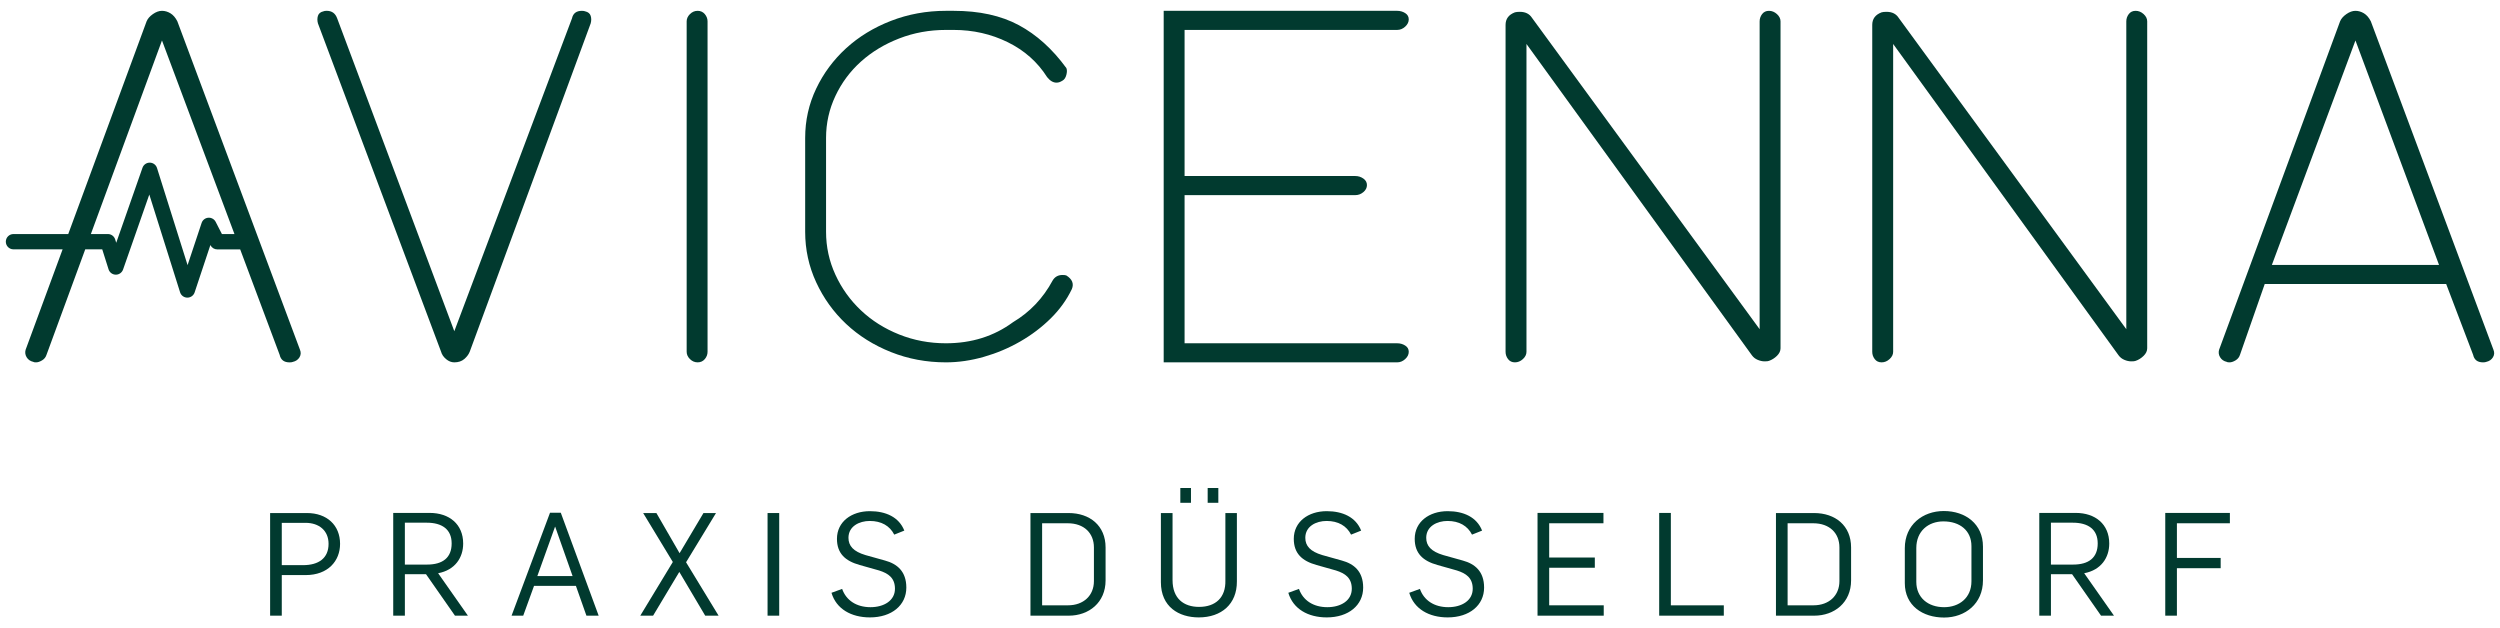 <?xml version="1.0" encoding="utf-8"?>
<!-- Generator: Adobe Illustrator 16.0.0, SVG Export Plug-In . SVG Version: 6.00 Build 0)  -->
<!DOCTYPE svg PUBLIC "-//W3C//DTD SVG 1.1//EN" "http://www.w3.org/Graphics/SVG/1.1/DTD/svg11.dtd">
<svg version="1.1" id="Ebene_1" xmlns="http://www.w3.org/2000/svg" xmlns:xlink="http://www.w3.org/1999/xlink" x="0px" y="0px"
	 width="278.5px" height="70px" viewBox="0 0 278.5 70" enable-background="new 0 0 278.5 70" xml:space="preserve">
<g>
	<g>
		<g>
			<g>
				<path fill="#013A2F" d="M49.14,39.191L35.418,2.604c-0.082-0.298-0.082-0.578,0-0.84c0.082-0.26,0.284-0.428,0.612-0.502
					c0.081-0.037,0.204-0.057,0.368-0.057c0.571,0,0.959,0.279,1.163,0.84L50.61,36.898L63.719,2.046
					c0.123-0.561,0.491-0.84,1.103-0.84c0.163,0,0.286,0.02,0.368,0.057c0.326,0.074,0.53,0.242,0.612,0.502
					c0.082,0.262,0.082,0.542,0,0.84L52.324,39.191c-0.121,0.3-0.326,0.569-0.612,0.811c-0.285,0.243-0.653,0.364-1.102,0.364
					c-0.328,0-0.634-0.121-0.92-0.364C49.405,39.761,49.221,39.491,49.14,39.191z"/>
				<path fill="#013A2F" d="M77.718,40.366c-0.327,0-0.612-0.121-0.857-0.364c-0.245-0.241-0.367-0.511-0.367-0.811V2.381
					c0-0.298,0.122-0.568,0.367-0.811s0.53-0.364,0.857-0.364s0.592,0.122,0.797,0.364c0.204,0.242,0.307,0.513,0.307,0.811v36.811
					c0,0.3-0.103,0.569-0.307,0.811C78.31,40.245,78.045,40.366,77.718,40.366z"/>
				<path fill="#013A2F" d="M105.378,40.366c-2.165,0-4.207-0.381-6.126-1.146c-1.92-0.765-3.583-1.809-4.993-3.133
					c-1.408-1.324-2.521-2.871-3.338-4.644c-0.817-1.771-1.225-3.645-1.225-5.622V15.359c0-1.938,0.407-3.767,1.225-5.482
					c0.816-1.714,1.93-3.216,3.338-4.503c1.41-1.286,3.073-2.303,4.993-3.049c1.919-0.745,3.961-1.119,6.126-1.119h0.857
					c2.858,0,5.277,0.531,7.259,1.595c1.98,1.063,3.747,2.656,5.299,4.783c0.082,0.188,0.082,0.439,0,0.755
					c-0.082,0.317-0.226,0.531-0.429,0.643c-0.122,0.076-0.235,0.132-0.336,0.169c-0.104,0.037-0.215,0.056-0.338,0.056
					c-0.368,0-0.715-0.205-1.041-0.615c-1.063-1.678-2.522-2.974-4.38-3.888c-1.859-0.914-3.87-1.37-6.034-1.37h-0.857
					c-1.838,0-3.574,0.316-5.207,0.95c-1.634,0.634-3.053,1.492-4.257,2.573c-1.205,1.082-2.155,2.359-2.849,3.832
					c-0.695,1.474-1.042,3.031-1.042,4.671v10.462c0,1.678,0.347,3.273,1.042,4.783c0.693,1.511,1.644,2.836,2.849,3.972
					c1.204,1.139,2.623,2.034,4.257,2.686c1.633,0.653,3.369,0.979,5.207,0.979c2.858,0,5.349-0.784,7.473-2.35
					c1.879-1.12,3.349-2.667,4.412-4.644c0.244-0.41,0.612-0.615,1.102-0.615c0.203,0,0.347,0.019,0.429,0.056
					c0.653,0.411,0.858,0.915,0.612,1.511c-0.571,1.194-1.357,2.284-2.357,3.272c-1.002,0.988-2.135,1.846-3.4,2.573
					s-2.613,1.297-4.043,1.706C108.175,40.162,106.767,40.366,105.378,40.366z"/>
				<path fill="#013A2F" d="M155.648,1.206c0.326,0,0.622,0.085,0.889,0.252c0.265,0.168,0.398,0.401,0.398,0.7
					c0,0.298-0.134,0.568-0.398,0.811c-0.267,0.243-0.563,0.364-0.889,0.364h-23.686V19.61h19.029c0.327,0,0.622,0.095,0.889,0.281
					c0.265,0.187,0.398,0.43,0.398,0.727c0,0.299-0.134,0.561-0.398,0.783c-0.267,0.224-0.562,0.336-0.889,0.336h-19.029v16.504
					h23.686c0.326,0,0.622,0.083,0.889,0.252c0.265,0.168,0.398,0.4,0.398,0.698c0,0.3-0.134,0.569-0.398,0.811
					c-0.267,0.243-0.563,0.364-0.889,0.364h-26.013V1.206H155.648z"/>
				<path fill="#013A2F" d="M168.762,40.366c-0.327,0-0.581-0.121-0.766-0.364c-0.183-0.241-0.276-0.511-0.276-0.811V2.772
					c0-0.671,0.348-1.137,1.042-1.398c0.123-0.037,0.308-0.056,0.554-0.056c0.61,0,1.061,0.224,1.348,0.671l25.359,34.686V2.381
					c0-0.298,0.093-0.568,0.275-0.811c0.184-0.242,0.439-0.364,0.766-0.364s0.622,0.122,0.889,0.364
					c0.265,0.242,0.398,0.513,0.398,0.811V38.8c0,0.299-0.134,0.579-0.398,0.84c-0.267,0.261-0.563,0.447-0.889,0.56
					c-0.082,0.037-0.244,0.056-0.489,0.056c-0.246,0-0.5-0.056-0.766-0.168c-0.267-0.112-0.48-0.279-0.644-0.504L170.049,4.898
					v34.293c0,0.3-0.134,0.569-0.399,0.811C169.385,40.245,169.09,40.366,168.762,40.366z"/>
				<path fill="#013A2F" d="M209.61,40.366c-0.327,0-0.583-0.121-0.766-0.364c-0.184-0.241-0.276-0.511-0.276-0.811V2.772
					c0-0.671,0.346-1.137,1.042-1.398c0.123-0.037,0.306-0.056,0.552-0.056c0.612,0,1.061,0.224,1.348,0.671l25.36,34.686V2.381
					c0-0.298,0.092-0.568,0.275-0.811s0.439-0.364,0.767-0.364c0.326,0,0.622,0.122,0.888,0.364s0.398,0.513,0.398,0.811V38.8
					c0,0.299-0.133,0.579-0.398,0.84s-0.562,0.447-0.888,0.56c-0.084,0.037-0.245,0.056-0.491,0.056c-0.244,0-0.5-0.056-0.766-0.168
					c-0.265-0.112-0.48-0.279-0.644-0.504L210.897,4.898v34.293c0,0.3-0.134,0.569-0.399,0.811
					C210.233,40.245,209.937,40.366,209.61,40.366z"/>
				<path fill="#013A2F" d="M277.773,38.968c0.123,0.299,0.101,0.578-0.062,0.84c-0.163,0.262-0.408,0.429-0.734,0.504
					c-0.083,0.037-0.205,0.055-0.369,0.055c-0.611,0-0.979-0.279-1.102-0.838l-3.001-7.889H252.29l-2.757,7.889
					c-0.082,0.26-0.245,0.467-0.489,0.614c-0.246,0.149-0.472,0.224-0.674,0.224c-0.164,0-0.267-0.018-0.308-0.055
					c-0.327-0.075-0.573-0.242-0.734-0.504c-0.164-0.262-0.205-0.541-0.123-0.84l13.478-36.587c0.123-0.298,0.356-0.568,0.704-0.811
					c0.347-0.242,0.683-0.364,1.011-0.364c0.327,0,0.643,0.094,0.95,0.279c0.306,0.188,0.561,0.486,0.766,0.896L277.773,38.968z
					 M271.709,29.514l-9.312-25.007l-9.311,25.007H271.709z"/>
				<path fill="#013A2F" d="M33.42,38.968L19.759,2.381c-0.205-0.409-0.46-0.707-0.766-0.896c-0.307-0.186-0.623-0.279-0.95-0.279
					c-0.326,0-0.664,0.122-1.01,0.364c-0.348,0.242-0.582,0.513-0.704,0.811L7.602,26.073H1.501c-0.472,0-0.853,0.381-0.853,0.852
					s0.381,0.852,0.853,0.852h5.474L2.852,38.968c-0.082,0.299-0.041,0.578,0.122,0.84s0.408,0.429,0.735,0.504
					c0.04,0.037,0.143,0.055,0.307,0.055c0.203,0,0.429-0.074,0.674-0.224c0.246-0.147,0.407-0.354,0.49-0.614l4.316-11.752h1.894
					l0.703,2.225c0.109,0.351,0.432,0.59,0.798,0.596c0.358,0.012,0.697-0.225,0.818-0.57l2.924-8.355l3.428,10.888
					c0.11,0.353,0.436,0.593,0.805,0.596c0.003,0,0.005,0,0.007,0c0.366,0,0.693-0.234,0.809-0.583l1.754-5.274l0.012,0.021
					c0.145,0.285,0.438,0.463,0.757,0.463h2.552l4.397,11.748c0.123,0.559,0.491,0.838,1.104,0.838c0.162,0,0.285-0.018,0.367-0.055
					c0.327-0.075,0.571-0.242,0.735-0.504C33.521,39.546,33.542,39.267,33.42,38.968z M24.724,26.077l-0.698-1.362
					c-0.157-0.306-0.488-0.488-0.823-0.461c-0.342,0.026-0.635,0.255-0.743,0.581l-1.564,4.701l-3.406-10.822
					c-0.11-0.35-0.432-0.59-0.8-0.596c-0.004,0-0.009,0-0.014,0c-0.36,0-0.684,0.229-0.803,0.57l-2.926,8.358l-0.118-0.378
					c-0.112-0.355-0.441-0.596-0.813-0.596h-1.894l7.921-21.566l8.075,21.57H24.724z"/>
			</g>
		</g>
	</g>
	<g>
		<path fill="#013A2F" d="M30.091,57.153h4.105c2.213,0,3.688,1.348,3.688,3.432c0,1.908-1.347,3.479-3.832,3.479H31.39v4.521
			h-1.299V57.153z M33.763,62.958c1.748,0,2.839-0.785,2.839-2.373c0-1.492-1.074-2.341-2.565-2.341H31.39v4.714H33.763z"/>
		<path fill="#013A2F" d="M43.805,57.138h4.057c2.181,0,3.736,1.25,3.736,3.415c0,1.556-0.898,2.951-2.79,3.304l3.318,4.729h-1.443
			l-3.223-4.618h-2.357v4.618h-1.298V57.138z M47.572,62.894c1.731,0,2.742-0.753,2.742-2.357c0-1.586-1.091-2.309-2.774-2.309
			h-2.438v4.666H47.572z"/>
		<path fill="#013A2F" d="M61.271,57.121h1.202l4.218,11.465h-1.363l-1.171-3.318H59.49l-1.203,3.318h-1.298L61.271,57.121z
			 M63.787,64.177l-1.939-5.5h-0.017l-1.973,5.5H63.787z"/>
		<path fill="#013A2F" d="M74.952,62.605l-3.304-5.452h1.475l2.582,4.474l2.661-4.474h1.396l-3.335,5.483l3.623,5.949h-1.491
			l-2.885-4.874l-2.92,4.874h-1.427L74.952,62.605z"/>
		<path fill="#013A2F" d="M85.506,57.153h1.298v11.433h-1.298V57.153z"/>
		<path fill="#013A2F" d="M92.627,66.037l1.187-0.433c0.449,1.282,1.604,2.036,3.159,2.036c1.507,0,2.726-0.738,2.726-2.053
			c0-1.219-0.754-1.716-1.764-2.036l-2.165-0.61c-1.603-0.448-2.533-1.281-2.533-2.917c0-1.893,1.604-3.08,3.672-3.08
			c1.765,0,3.239,0.658,3.832,2.165l-1.122,0.449c-0.497-0.978-1.427-1.523-2.726-1.523c-1.171,0-2.374,0.594-2.374,1.877
			c0,0.897,0.546,1.522,1.893,1.923l2.181,0.61c1.347,0.368,2.373,1.202,2.373,3.014c0,1.957-1.62,3.32-4.057,3.32
			C94.823,68.779,93.156,67.833,92.627,66.037z"/>
		<path fill="#013A2F" d="M114.793,57.153h4.248c2.357,0,4.121,1.396,4.121,3.833v3.671c0,2.47-1.86,3.929-4.105,3.929h-4.264
			V57.153z M118.978,67.432c1.731,0,2.885-1.09,2.885-2.694v-3.751c0-1.589-1.089-2.694-2.917-2.694h-2.854v9.14H118.978z"/>
		<path fill="#013A2F" d="M129.323,64.85v-7.696h1.299v7.473c0,2.036,1.234,2.981,2.95,2.981c1.86,0,2.982-1.058,2.935-2.934v-7.521
			h1.282v7.616c0.017,2.518-1.715,4.01-4.249,4.01C131.327,68.779,129.323,67.607,129.323,64.85z M131.488,54.363h1.187v1.652
			h-1.187V54.363z M134.534,54.363h1.188v1.652h-1.188V54.363z"/>
		<path fill="#013A2F" d="M143.518,66.037l1.187-0.433c0.448,1.282,1.604,2.036,3.159,2.036c1.507,0,2.726-0.738,2.726-2.053
			c0-1.219-0.753-1.716-1.764-2.036l-2.164-0.61c-1.604-0.448-2.534-1.281-2.534-2.917c0-1.893,1.604-3.08,3.672-3.08
			c1.764,0,3.239,0.658,3.832,2.165l-1.122,0.449c-0.498-0.978-1.428-1.523-2.726-1.523c-1.171,0-2.373,0.594-2.373,1.877
			c0,0.897,0.545,1.522,1.892,1.923l2.181,0.61c1.347,0.368,2.373,1.202,2.373,3.014c0,1.957-1.619,3.32-4.057,3.32
			C145.714,68.779,144.048,67.833,143.518,66.037z"/>
		<path fill="#013A2F" d="M156.99,66.037l1.188-0.433c0.448,1.282,1.603,2.036,3.158,2.036c1.508,0,2.726-0.738,2.726-2.053
			c0-1.219-0.753-1.716-1.764-2.036l-2.164-0.61c-1.604-0.448-2.534-1.281-2.534-2.917c0-1.893,1.604-3.08,3.673-3.08
			c1.764,0,3.238,0.658,3.832,2.165l-1.122,0.449c-0.498-0.978-1.428-1.523-2.727-1.523c-1.17,0-2.374,0.594-2.374,1.877
			c0,0.897,0.546,1.522,1.893,1.923l2.181,0.61c1.347,0.368,2.373,1.202,2.373,3.014c0,1.957-1.619,3.32-4.056,3.32
			C159.188,68.779,157.52,67.833,156.99,66.037z"/>
		<path fill="#013A2F" d="M171.281,57.138h7.344v1.154h-6.045v3.816h5.083v1.139h-5.083v4.185h6.076v1.154h-7.375V57.138z"/>
		<path fill="#013A2F" d="M184.833,57.138h1.3v10.294h5.9v1.154h-7.2V57.138z"/>
		<path fill="#013A2F" d="M197.842,57.153h4.248c2.357,0,4.121,1.396,4.121,3.833v3.671c0,2.47-1.86,3.929-4.104,3.929h-4.265
			V57.153z M202.026,67.432c1.731,0,2.886-1.09,2.886-2.694v-3.751c0-1.589-1.09-2.694-2.918-2.694h-2.854v9.14H202.026z"/>
		<path fill="#013A2F" d="M212.196,64.962v-3.896c0-2.598,1.987-4.138,4.345-4.138c2.438,0,4.361,1.459,4.361,3.961v3.768
			c0,2.582-1.972,4.137-4.329,4.137C214.184,68.794,212.196,67.464,212.196,64.962z M219.619,64.754v-3.913
			c0-1.731-1.282-2.758-3.126-2.758c-1.667,0-3.016,1.075-3.016,2.967v3.769c0,1.748,1.299,2.822,3.096,2.822
			C218.225,67.641,219.619,66.63,219.619,64.754z"/>
		<path fill="#013A2F" d="M227.176,57.138h4.057c2.181,0,3.737,1.25,3.737,3.415c0,1.556-0.899,2.951-2.791,3.304l3.319,4.729
			h-1.443l-3.223-4.618h-2.357v4.618h-1.299V57.138z M230.943,62.894c1.733,0,2.742-0.753,2.742-2.357
			c0-1.586-1.091-2.309-2.773-2.309h-2.438v4.666H230.943z"/>
		<path fill="#013A2F" d="M241.21,57.138h7.199v1.154h-5.901v3.864h4.875v1.139h-4.875v5.291h-1.298V57.138z"/>
	</g>
</g>
</svg>

